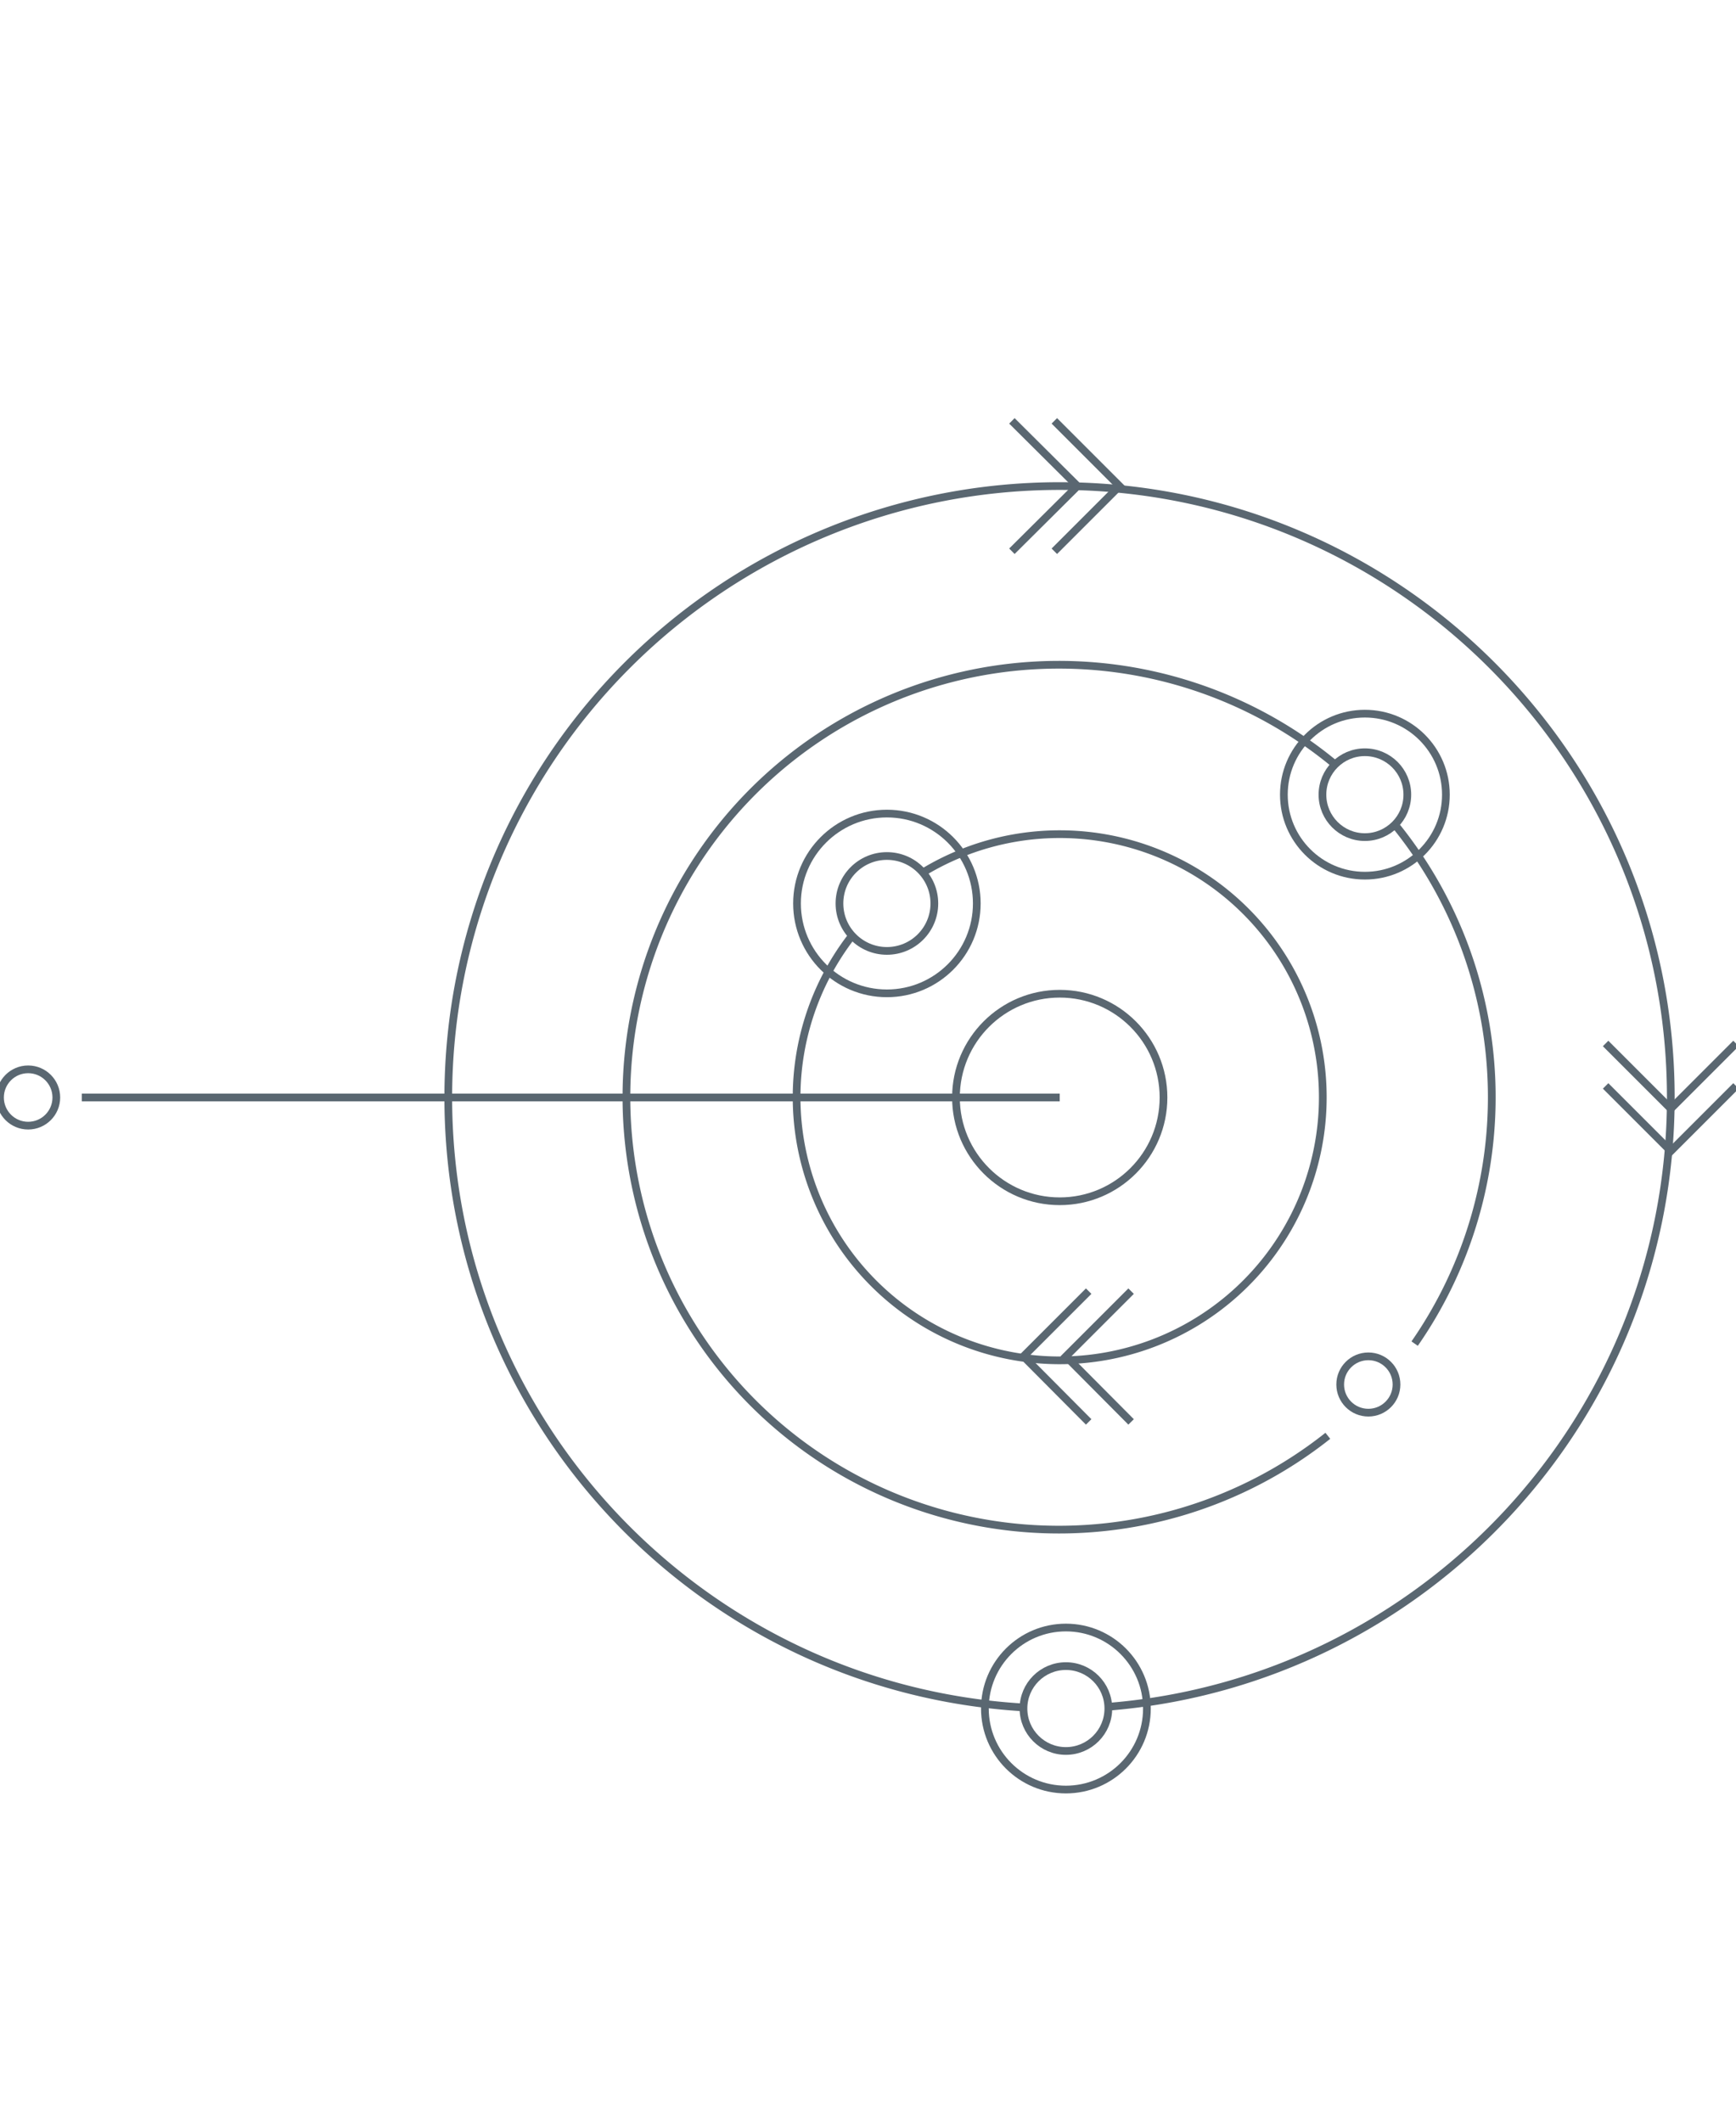 <svg xmlns="http://www.w3.org/2000/svg" viewBox="0 0 450 550">
  <g fill="none" stroke="#5a6771" stroke-miterlimit="10" stroke-width="2">
    <path d="M265.2 442.6c-83.1-4.9-149-73.8-149-158.1A158.5 158.5 0 01274.7 126c87.5 0 158.4 71 158.4 158.5 0 83.1-64 151.2-145.4 157.9M346 198.1a112.1 112.1 0 10-1.8 174.1M366.7 348.3a112 112 0 00-4.6-133.9M239.2 226.2a68.2 68.2 0 11-18.6 16.7"/>
    <circle cx="274.7" cy="284.5" r="26.9"/>
    <path d="M274.7 284.5H21.2"/>
    <circle cx="229.9" cy="234.2" r="23.3"/>
    <circle cx="229.9" cy="234.2" r="12.3"/>
    <circle cx="353.8" cy="206" r="21"/>
    <circle cx="353.8" cy="206" r="11"/>
    <circle cx="276.3" cy="442.9" r="21"/>
    <circle cx="276.3" cy="442.9" r="11"/>
    <path d="M450 270.5l-16.9 16.9-16.9-16.9"/>
    <path d="M450 281.5l-16.9 16.9-16.9-16.9"/>
    <circle cx="354.7" cy="358.9" r="7.3"/>
    <path d="M262.3 109.1l17 16.9-17 16.9"/>
    <path d="M273.3 109.1l16.9 16.9-16.9 16.9M293.2 368.6l-16.9-17 16.9-16.9"/>
    <path d="M282.2 368.6l-16.9-17 16.9-16.9"/>
    <circle cx="7.3" cy="284.5" r="7.3"/>
  </g>
</svg>
